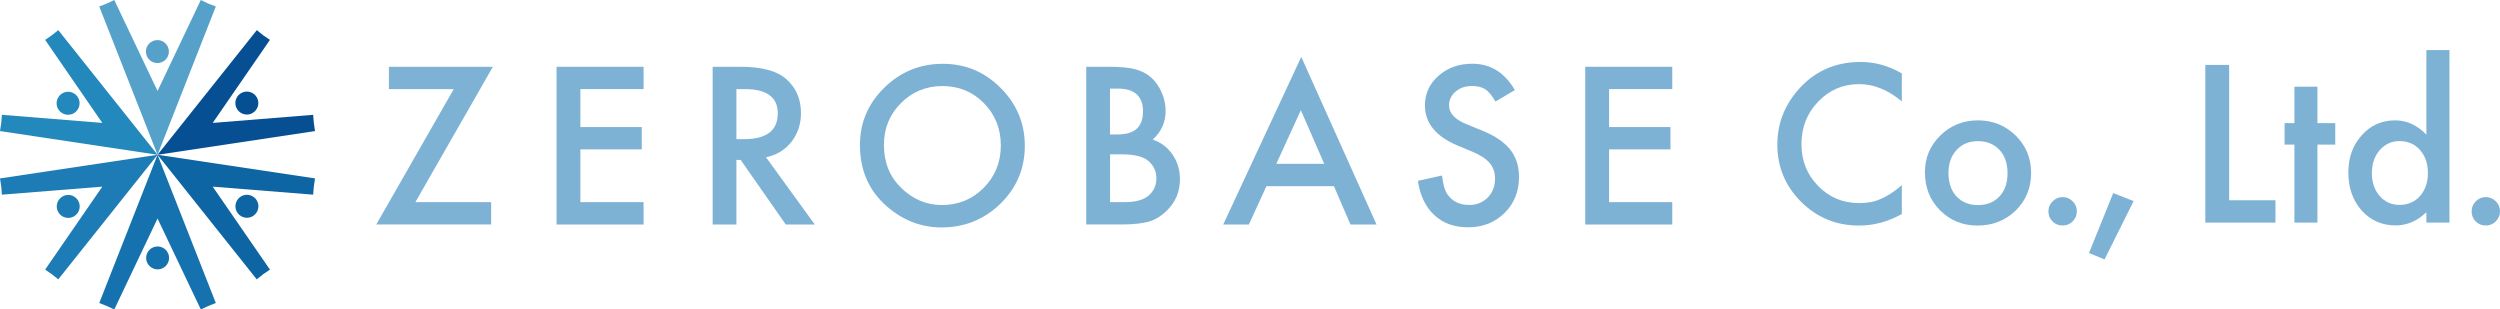 <?xml version="1.0" encoding="UTF-8"?>
<svg id="_レイヤー_2" data-name="レイヤー 2" xmlns="http://www.w3.org/2000/svg" width="361.65" height="44.77" viewBox="0 0 361.65 44.77">
  <defs>
    <style>
      .cls-1 {
        fill: #7eb2d5;
      }

      .cls-2 {
        fill: #1572af;
      }

      .cls-3 {
        fill: #1d7cb5;
      }

      .cls-4 {
        fill: #2388bb;
      }

      .cls-5 {
        fill: #074f93;
      }

      .cls-6 {
        fill: #0e65a3;
      }

      .cls-7 {
        fill: #55a1ca;
      }
    </style>
  </defs>
  <g id="_レイヤー_1-2" data-name="レイヤー 1">
    <g>
      <g>
        <polygon class="cls-7" points="30.11 .51 29.05 0 22.79 13.16 16.53 0 15.46 .51 14.36 .94 22.79 22.39 31.22 .94 30.11 .51"/>
        <path class="cls-7" d="M22.77,9.12c.92,0,1.66-.74,1.66-1.66s-.74-1.66-1.66-1.66-1.66,.74-1.66,1.66,.74,1.66,1.66,1.66"/>
        <polygon class="cls-2" points="15.46 44.27 16.53 44.77 22.79 31.61 29.05 44.77 30.11 44.27 31.22 43.83 22.79 22.39 14.36 43.83 15.46 44.27"/>
        <path class="cls-2" d="M22.8,35.65c-.92,0-1.66,.75-1.66,1.66s.75,1.66,1.66,1.66,1.66-.75,1.66-1.66-.75-1.66-1.66-1.66"/>
        <polygon class="cls-4" points="7.5 5.1 6.53 5.77 14.8 17.78 .27 16.61 .18 17.79 0 18.96 22.79 22.39 8.43 4.36 7.5 5.1"/>
        <path class="cls-4" d="M11.29,15.77c.46-.8,.19-1.81-.61-2.27-.79-.46-1.81-.19-2.27,.61-.46,.8-.19,1.81,.61,2.27,.79,.46,1.81,.19,2.27-.61"/>
        <polygon class="cls-6" points="38.07 39.67 39.05 39 30.77 27 45.3 28.16 45.4 26.98 45.57 25.81 22.79 22.39 37.14 40.41 38.07 39.67"/>
        <path class="cls-6" d="M34.28,29.01c-.46,.8-.19,1.81,.61,2.27,.8,.46,1.81,.19,2.27-.61,.46-.8,.19-1.81-.61-2.27-.79-.46-1.81-.19-2.27,.61"/>
        <polygon class="cls-3" points=".18 26.98 .27 28.16 14.8 27 6.53 39 7.5 39.67 8.43 40.41 22.79 22.39 0 25.81 .18 26.98"/>
        <path class="cls-3" d="M11.31,29.03c-.46-.8-1.48-1.07-2.27-.61-.79,.46-1.07,1.48-.61,2.27,.46,.8,1.48,1.07,2.27,.61,.79-.46,1.07-1.48,.61-2.27"/>
        <polygon class="cls-5" points="45.4 17.79 45.3 16.61 30.77 17.78 39.05 5.77 38.07 5.1 37.15 4.36 22.79 22.39 45.57 18.96 45.4 17.79"/>
        <path class="cls-5" d="M34.27,15.74c.46,.79,1.48,1.07,2.27,.61,.79-.46,1.07-1.48,.61-2.27-.46-.8-1.48-1.07-2.27-.61-.8,.46-1.07,1.48-.61,2.27"/>
      </g>
      <g>
        <polygon class="cls-1" points="60.09 29.24 71.05 29.24 71.05 32.47 54.43 32.47 65.64 12.89 56.26 12.89 56.26 9.66 71.3 9.66 60.09 29.24"/>
        <polygon class="cls-1" points="93.1 12.89 83.96 12.89 83.96 18.38 92.84 18.38 92.84 21.61 83.96 21.61 83.96 29.24 93.1 29.24 93.1 32.48 80.51 32.48 80.51 9.66 93.1 9.66 93.1 12.89"/>
        <path class="cls-1" d="M110.81,22.75l7.06,9.73h-4.2l-6.52-9.34h-.62v9.34h-3.44V9.66h4.03c3.01,0,5.19,.57,6.53,1.7,1.48,1.26,2.22,2.93,2.22,5,0,1.61-.47,3-1.39,4.17-.92,1.16-2.15,1.91-3.66,2.22m-4.29-2.62h1.09c3.26,0,4.89-1.24,4.89-3.73,0-2.34-1.59-3.51-4.76-3.51h-1.22v7.24Z"/>
        <path class="cls-1" d="M124.4,20.96c0-3.21,1.17-5.97,3.53-8.28,2.34-2.3,5.17-3.45,8.46-3.45s6.03,1.16,8.36,3.49c2.34,2.33,3.5,5.12,3.5,8.38s-1.17,6.06-3.51,8.35c-2.36,2.3-5.2,3.45-8.53,3.45-2.95,0-5.59-1.02-7.94-3.06-2.58-2.26-3.87-5.21-3.87-8.87m3.47,.03c0,2.52,.85,4.6,2.54,6.22,1.68,1.62,3.62,2.44,5.83,2.44,2.39,0,4.42-.83,6.07-2.49,1.64-1.67,2.47-3.71,2.47-6.12s-.81-4.46-2.44-6.12c-1.61-1.65-3.62-2.48-6-2.48s-4.39,.83-6.02,2.48c-1.64,1.64-2.45,3.66-2.45,6.06"/>
        <path class="cls-1" d="M157.13,32.47V9.66h3.42c1.53,0,2.75,.12,3.66,.35,.91,.24,1.69,.64,2.32,1.2,.64,.58,1.15,1.31,1.52,2.17,.38,.88,.57,1.76,.57,2.66,0,1.64-.62,3.03-1.87,4.15,1.22,.42,2.17,1.14,2.87,2.17,.71,1.03,1.07,2.22,1.07,3.58,0,1.78-.63,3.29-1.89,4.52-.76,.76-1.61,1.29-2.56,1.59-1.03,.28-2.33,.42-3.89,.42h-5.21Zm3.44-13.02h1.08c1.28,0,2.22-.29,2.82-.85,.59-.57,.88-1.41,.88-2.5s-.31-1.89-.91-2.45c-.61-.55-1.5-.83-2.66-.83h-1.21v6.64Zm0,9.79h2.13c1.55,0,2.7-.31,3.43-.92,.77-.66,1.15-1.5,1.15-2.51s-.36-1.82-1.11-2.49c-.72-.66-2-.99-3.85-.99h-1.74v6.9Z"/>
        <path class="cls-1" d="M192.97,26.94h-9.77l-2.54,5.54h-3.71l11.29-24.25,10.89,24.25h-3.77l-2.39-5.54Zm-1.41-3.24l-3.38-7.76-3.55,7.76h6.93Z"/>
        <path class="cls-1" d="M219.13,13.04l-2.8,1.65c-.52-.91-1.02-1.5-1.48-1.78-.49-.31-1.13-.47-1.91-.47-.96,0-1.75,.27-2.37,.81-.63,.53-.95,1.2-.95,2.01,0,1.11,.83,2.01,2.49,2.69l2.28,.93c1.85,.75,3.21,1.67,4.07,2.75,.85,1.07,1.28,2.4,1.28,3.97,0,2.1-.7,3.84-2.09,5.21-1.41,1.38-3.16,2.07-5.25,2.07s-3.62-.59-4.91-1.76c-1.27-1.18-2.06-2.83-2.38-4.96l3.49-.77c.16,1.34,.43,2.27,.83,2.78,.71,.99,1.74,1.48,3.1,1.48,1.07,0,1.96-.36,2.68-1.07,.71-.72,1.06-1.63,1.06-2.74,0-.44-.06-.85-.19-1.22-.12-.37-.31-.71-.57-1.02-.27-.31-.6-.6-1.01-.87-.41-.27-.9-.53-1.47-.77l-2.21-.92c-3.12-1.31-4.69-3.25-4.69-5.79,0-1.71,.66-3.14,1.97-4.29,1.31-1.16,2.94-1.74,4.89-1.74,2.63,0,4.68,1.28,6.16,3.83"/>
        <polygon class="cls-1" points="241.91 12.89 232.77 12.89 232.77 18.38 241.65 18.38 241.65 21.61 232.77 21.61 232.77 29.24 241.91 29.24 241.91 32.48 229.32 32.48 229.32 9.66 241.91 9.66 241.91 12.89"/>
        <path class="cls-1" d="M275.12,10.6v4.07c-1.99-1.67-4.05-2.5-6.17-2.5-2.35,0-4.32,.85-5.93,2.53-1.61,1.67-2.42,3.72-2.42,6.15s.81,4.41,2.42,6.06c1.61,1.65,3.59,2.47,5.94,2.47,1.21,0,2.24-.2,3.08-.59,.48-.2,.97-.46,1.48-.79,.51-.33,1.04-.74,1.6-1.21v4.16c-1.97,1.12-4.04,1.68-6.21,1.68-3.26,0-6.04-1.14-8.35-3.42-2.3-2.3-3.45-5.06-3.45-8.3,0-2.91,.96-5.5,2.89-7.77,2.36-2.79,5.42-4.18,9.17-4.18,2.05,0,4.03,.55,5.94,1.66"/>
        <path class="cls-1" d="M278.46,24.91c0-2.08,.74-3.85,2.23-5.31,1.49-1.46,3.31-2.19,5.44-2.19s3.98,.74,5.47,2.21c1.48,1.46,2.22,3.27,2.22,5.41s-.74,3.97-2.23,5.43c-1.5,1.44-3.34,2.17-5.52,2.17s-3.96-.74-5.43-2.21c-1.45-1.46-2.18-3.29-2.18-5.5m3.4,.06c0,1.44,.39,2.58,1.15,3.42,.79,.84,1.83,1.27,3.12,1.27s2.34-.42,3.12-1.26c.78-.84,1.16-1.96,1.16-3.36s-.38-2.52-1.16-3.36c-.79-.85-1.83-1.27-3.12-1.27s-2.3,.42-3.08,1.27c-.79,.85-1.18,1.95-1.18,3.29"/>
        <path class="cls-1" d="M296.33,30.55c0-.55,.2-1.03,.61-1.43,.4-.4,.88-.61,1.44-.61s1.05,.2,1.45,.61c.41,.4,.61,.88,.61,1.44s-.2,1.07-.61,1.47c-.39,.4-.88,.59-1.45,.59s-1.07-.19-1.46-.59c-.4-.4-.6-.88-.6-1.48"/>
        <polygon class="cls-1" points="305.7 27.93 308.65 29.09 304.44 37.53 302.19 36.6 305.7 27.93"/>
        <polygon class="cls-1" points="322.47 9.39 322.47 28.97 329.17 28.97 329.17 32.2 319.02 32.2 319.02 9.39 322.47 9.39"/>
        <polygon class="cls-1" points="335.24 20.92 335.24 32.2 331.91 32.2 331.91 20.92 330.49 20.92 330.49 17.81 331.91 17.81 331.91 12.54 335.24 12.54 335.24 17.81 337.82 17.81 337.82 20.92 335.24 20.92"/>
        <path class="cls-1" d="M351,7.24h3.34v24.96h-3.34v-1.51c-1.31,1.28-2.8,1.92-4.45,1.92-1.97,0-3.6-.72-4.91-2.15-1.29-1.47-1.93-3.31-1.93-5.5s.64-3.94,1.93-5.38c1.29-1.45,2.9-2.17,4.84-2.17,1.68,0,3.19,.69,4.52,2.07V7.24Zm-7.89,17.72c0,1.38,.37,2.5,1.11,3.37,.76,.87,1.72,1.31,2.87,1.31,1.23,0,2.23-.43,2.98-1.27,.77-.88,1.15-1.99,1.15-3.34s-.38-2.47-1.15-3.34c-.75-.85-1.74-1.28-2.95-1.28-1.15,0-2.09,.44-2.86,1.3-.75,.88-1.14,1.96-1.14,3.25"/>
        <path class="cls-1" d="M357.55,30.55c0-.55,.2-1.03,.6-1.43,.4-.4,.88-.61,1.44-.61s1.05,.2,1.45,.61c.41,.4,.61,.88,.61,1.44s-.2,1.07-.61,1.47c-.39,.4-.88,.59-1.45,.59s-1.07-.19-1.46-.59c-.4-.4-.59-.88-.59-1.48"/>
      </g>
    </g>
  </g>
</svg>
